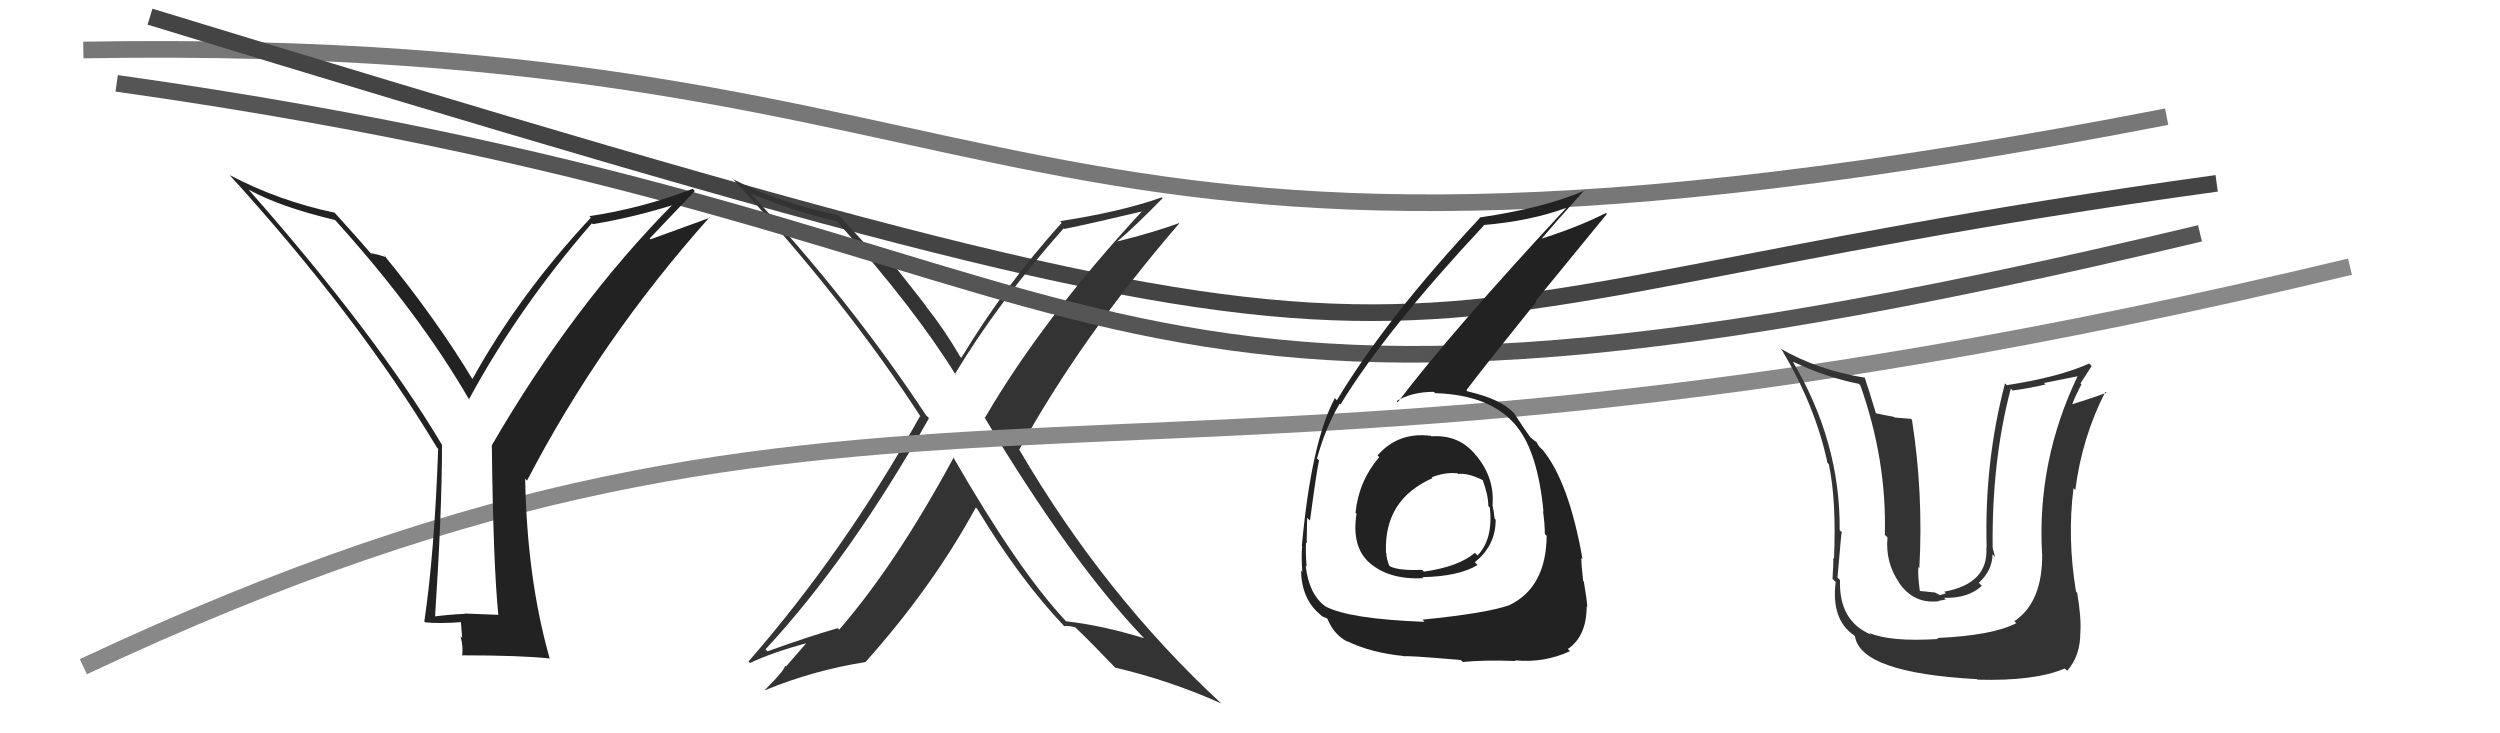 <svg xmlns="http://www.w3.org/2000/svg" width="150" height="44" viewBox="0,0,150,44"><path d="M5 3 C64 2,58 21,130 7" stroke="#777" fill="none"/><path d="M9 1 C94 27,75 19,133 11" stroke="#444" fill="none"/><path fill="#333" d="M57.20 27.42L57.20 27.42L57.22 27.45Q53.78 33.82 50.35 37.78L50.24 37.67L50.26 37.69Q48.49 38.20 46.05 39.08L45.94 38.97L45.93 38.96Q50.99 33.50 55.74 25.09L55.56 24.91L55.56 24.91Q50.95 17.94 44.98 11.55L45.08 11.65L45.04 11.61Q47.92 12.78 50.21 13.27L50.33 13.39L50.29 13.36Q54.93 18.57 57.36 22.52L57.43 22.59L57.29 22.45Q59.89 18.13 63.81 13.71L63.81 13.70L63.85 13.74Q65.43 13.42 68.63 12.66L68.69 12.72L68.58 12.61Q62.56 19.12 59.10 25.06L59.04 24.99L59.05 25.01Q64.28 33.74 68.66 38.31L68.67 38.32L68.64 38.29Q66.07 37.51 63.98 37.28L63.97 37.28L63.93 37.24Q61.10 34.22 57.18 27.41ZM63.91 37.64L63.76 37.48L63.85 37.57Q64.06 37.52 64.52 37.64L64.56 37.68L64.65 37.77Q65.45 38.53 66.98 40.13L66.91 40.06L66.89 40.05Q70.24 40.84 73.28 42.21L73.24 42.17L73.31 42.24Q66.25 35.71 61.14 26.95L61.06 26.87L61.16 26.97Q64.85 20.26 70.75 13.41L70.64 13.30L70.73 13.39Q69.20 13.95 67.03 14.49L67.14 14.60L67.03 14.49Q68.01 13.68 69.76 11.89L69.66 11.79L69.71 11.84Q67.30 12.70 63.60 13.27L63.60 13.27L63.70 13.37Q60.27 17.17 57.68 21.47L57.55 21.34L57.61 21.40Q56.67 19.77 55.49 18.29L55.58 18.38L53.20 15.35L52.92 15.45L52.79 15.33Q52.76 15.45 52.53 15.37L52.49 15.33L52.56 15.40Q51.88 14.56 50.39 13.00L50.37 12.98L50.31 12.92Q46.58 12.12 43.99 10.75L43.94 10.70L43.96 10.72Q50.68 17.98 55.25 25.02L55.24 25.01L55.20 24.97Q50.66 33.10 44.91 39.69L44.91 39.69L45.00 39.78Q46.34 39.14 48.47 38.57L48.43 38.53L47.16 39.99L47.08 39.92Q47.23 40.06 45.89 41.40L45.82 41.32L45.91 41.41Q48.79 40.22 51.95 39.72L51.92 39.70L51.94 39.71Q55.96 35.21 58.55 30.45L58.57 30.47L58.63 30.53Q61.18 34.76 63.89 37.61Z"/><path d="M7 5 C71 14,61 31,132 14" stroke="#555" fill="none"/><path d="M5 40 C54 17,66 34,141 16" stroke="#888" fill="none"/><path fill="#222" d="M85.73 26.03L85.81 26.11L85.85 26.15Q83.89 25.90 82.65 27.33L82.79 27.46L82.75 27.43Q81.52 28.87 81.33 30.77L81.39 30.83L81.39 30.83Q81.08 32.80 82.17 33.77L82.15 33.76L82.13 33.73Q83.31 34.80 85.40 34.69L85.32 34.61L85.35 34.63Q87.55 34.58 88.65 33.90L88.61 33.86L88.49 33.73Q89.74 32.74 89.74 31.18L89.69 31.13L89.68 31.13Q89.63 30.69 89.55 30.31L89.70 30.45L89.55 30.31Q89.69 28.70 88.59 27.35L88.56 27.32L88.56 27.32Q87.55 26.06 85.88 26.18ZM85.41 37.24L85.42 37.26L85.48 37.31Q80.93 37.14 79.52 36.38L79.60 36.46L79.52 36.38Q78.53 35.65 78.34 33.94L78.40 34.00L78.40 34.01Q78.33 33.28 78.36 32.56L78.43 32.62L78.40 32.59Q78.43 31.52 78.43 31.07L78.59 31.23L78.60 31.23Q78.99 28.31 79.14 27.63L79.13 27.61L79.02 27.51Q79.54 25.63 80.38 24.22L80.36 24.20L80.43 24.27Q83.09 19.89 89.03 13.53L89.04 13.55L89.00 13.50Q91.75 13.28 93.96 12.48L93.98 12.50L93.96 12.49Q87.07 19.91 83.87 24.13L83.75 24.01L83.80 24.06Q84.73 23.51 86.02 23.51L86.05 23.53L86.11 23.59Q89.52 23.69 91.04 25.63L91.00 25.59L91.02 25.61Q92.27 27.16 92.61 30.70L92.59 30.68L92.58 30.67Q92.69 31.43 92.69 32.04L92.66 32.01L92.80 32.15Q92.77 35.24 90.56 36.31L90.59 36.33L90.56 36.31Q89.22 36.79 85.34 37.18ZM87.63 39.58L87.58 39.53L87.77 39.72Q88.97 39.59 90.95 39.66L90.93 39.64L90.91 39.62Q92.64 39.79 94.20 39.07L94.13 39.00L94.07 38.94Q95.20 38.17 95.20 36.38L95.32 36.49L95.24 36.42Q95.20 35.88 95.03 34.89L95.00 34.87L94.99 34.85Q94.88 33.93 94.88 33.47L94.94 33.53L94.95 33.54Q94.13 28.88 92.54 26.97L92.51 26.95L92.35 26.79Q92.26 26.66 92.11 26.43L92.30 26.63L91.89 26.29L91.82 26.26L91.90 26.34Q91.43 25.71 90.82 24.76L90.95 24.90L90.78 24.73Q90.03 23.94 88.05 23.48L87.89 23.32L87.98 23.41Q89.20 21.81 92.17 18.12L92.13 18.07L96.41 12.84L96.35 12.78Q94.74 13.61 92.34 14.37L92.46 14.49L92.40 14.43Q93.27 13.40 95.06 11.42L95.24 11.59L95.08 11.43Q92.66 12.48 88.77 13.05L88.93 13.20L88.80 13.07Q83.18 19.07 80.21 24.02L80.19 23.99L80.09 23.89Q78.68 26.52 78.11 32.76L78.18 32.83L78.13 32.78Q78.07 33.37 78.14 34.32L78.14 34.32L78.06 34.23Q78.10 35.95 79.20 36.86L79.31 36.97L79.31 36.97Q79.69 37.12 79.65 37.15L79.63 37.14L79.66 37.16Q80.04 38.08 80.84 38.50L80.84 38.50L80.80 38.46Q82.27 39.17 84.21 39.36L84.08 39.23L84.24 39.39Q84.15 39.30 87.65 39.60ZM87.44 28.39L87.38 28.32L87.49 28.44Q88.10 28.36 89.05 28.85L88.98 28.78L88.94 28.74Q89.30 29.71 89.30 30.36L89.37 30.43L89.39 30.45Q89.60 32.34 88.65 33.33L88.62 33.30L88.49 33.17Q87.53 34.00 85.43 34.30L85.35 34.21L85.32 34.19Q83.94 34.25 83.40 33.98L83.48 34.06L83.35 33.93Q83.18 33.49 83.18 33.19L83.30 33.31L83.16 33.17Q83.02 29.98 85.95 28.69L85.90 28.64L85.90 28.64Q86.69 28.32 87.45 28.40Z"/><path fill="#222" d="M29.91 36.91L29.89 36.89L27.87 36.81L27.89 36.83Q26.98 36.87 26.03 36.99L26.09 37.05L26.10 37.06Q26.52 30.70 26.52 26.70L26.59 26.77L26.53 26.71Q22.57 20.06 14.92 11.38L14.95 11.41L14.93 11.38Q16.75 12.40 20.10 13.20L20.04 13.14L20.13 13.23Q25.16 18.80 28.17 24.01L28.24 24.09L28.13 23.97Q31.14 18.42 35.52 13.39L35.52 13.40L35.57 13.45Q38.00 13.05 40.51 12.26L40.55 12.29L40.44 12.19Q34.40 18.29 29.52 26.70L29.48 26.66L29.51 26.69Q29.59 33.81 29.90 36.90ZM38.98 14.31L41.69 11.46L41.56 11.33Q38.48 12.51 35.36 12.97L35.40 13.01L35.45 13.06Q31.13 17.69 28.32 22.79L28.49 22.96L28.47 22.95Q26.19 19.15 23.00 15.26L23.09 15.35L23.17 15.44Q22.73 15.27 22.24 15.19L22.33 15.28L22.30 15.26Q21.58 14.42 20.06 12.74L20.10 12.79L20.08 12.76Q16.76 12.07 13.79 10.51L13.79 10.51L13.73 10.45Q21.46 18.94 26.22 26.86L26.24 26.88L26.29 26.93Q26.07 33.14 25.46 37.29L25.56 37.39L25.51 37.34Q26.36 37.43 27.81 37.32L27.64 37.15L27.73 38.27L27.63 38.17Q27.80 38.80 27.73 39.33L27.72 39.33L27.72 39.32Q31.25 39.32 33.00 39.51L32.94 39.45L32.97 39.47Q31.62 34.70 31.51 28.73L31.50 28.71L31.62 28.84Q36.01 20.40 42.56 13.05L42.58 13.07L39.03 14.36Z"/><path fill="#333" d="M116.35 38.39L116.27 38.32L116.30 38.34Q113.43 38.52 112.17 37.98L112.10 37.92L112.27 38.08Q110.32 37.27 110.40 34.80L110.34 34.74L110.25 34.65Q110.52 31.38 110.52 31.96L110.49 31.92L110.38 31.81Q110.43 26.53 107.57 21.70L107.70 21.82L107.58 21.70Q109.55 22.64 111.53 23.03L111.51 23.01L111.62 23.12Q113.21 27.60 113.09 32.09L113.22 32.22L113.25 32.25Q113.11 33.75 113.95 34.96L113.77 34.79L113.94 34.96Q114.82 36.26 116.35 36.07L116.32 36.05L116.74 35.97L116.65 35.87Q118.09 35.91 118.91 35.15L118.89 35.13L118.73 34.97Q119.55 34.21 119.55 33.26L119.73 33.44L119.71 33.42Q119.61 33.09 119.57 32.90L119.55 32.88L119.56 32.88Q119.50 27.65 120.65 23.31L120.63 23.30L120.76 23.43Q121.74 23.30 122.73 23.07L122.64 22.98L124.73 22.56L124.68 22.52Q122.22 27.63 122.52 33.18L122.39 33.05L122.53 33.19Q122.57 36.13 120.86 37.27L121.01 37.42L120.98 37.39Q119.55 38.13 116.23 38.28ZM118.68 40.80L118.57 40.70L118.65 40.78Q122.07 40.88 123.89 40.11L123.97 40.19L124.03 40.25Q124.82 39.36 124.82 37.95L124.83 37.96L124.82 37.96Q124.89 37.12 124.63 35.56L124.65 35.58L124.56 35.49Q124.03 32.29 124.41 29.29L124.48 29.36L124.52 29.39Q124.92 26.25 126.32 23.51L126.38 23.56L126.38 23.57Q125.69 23.83 124.36 24.25L124.38 24.26L124.34 24.23Q124.58 23.63 124.89 23.06L124.83 23.00L125.50 21.96L125.35 21.81Q123.57 22.62 120.41 23.11L120.38 23.08L120.30 23.00Q119.05 27.77 119.20 32.87L119.19 32.86L119.18 32.85Q119.32 35.01 116.66 35.50L116.75 35.60L116.40 35.71L116.10 35.55L115.21 35.46L115.19 35.45Q115.06 34.52 115.10 34.02L115.13 34.05L115.16 34.09Q115.41 29.61 114.72 25.20L114.66 25.13L113.67 25.05L113.63 25.01Q113.02 24.90 112.48 24.78L112.62 24.92L112.58 24.88Q112.14 23.41 111.88 22.65L111.83 22.61L111.89 22.66Q109.07 22.21 106.82 20.91L106.85 20.94L106.92 21.01Q108.93 24.39 109.65 27.78L109.74 27.86L109.73 27.86Q110.19 30.03 110.04 33.53L110.12 33.61L109.99 33.48Q110.02 33.63 109.95 34.73L109.95 34.73L110.14 34.92Q109.86 37.16 111.23 38.11L111.33 38.21L111.30 38.18Q111.63 40.37 118.63 40.75Z"/></svg>